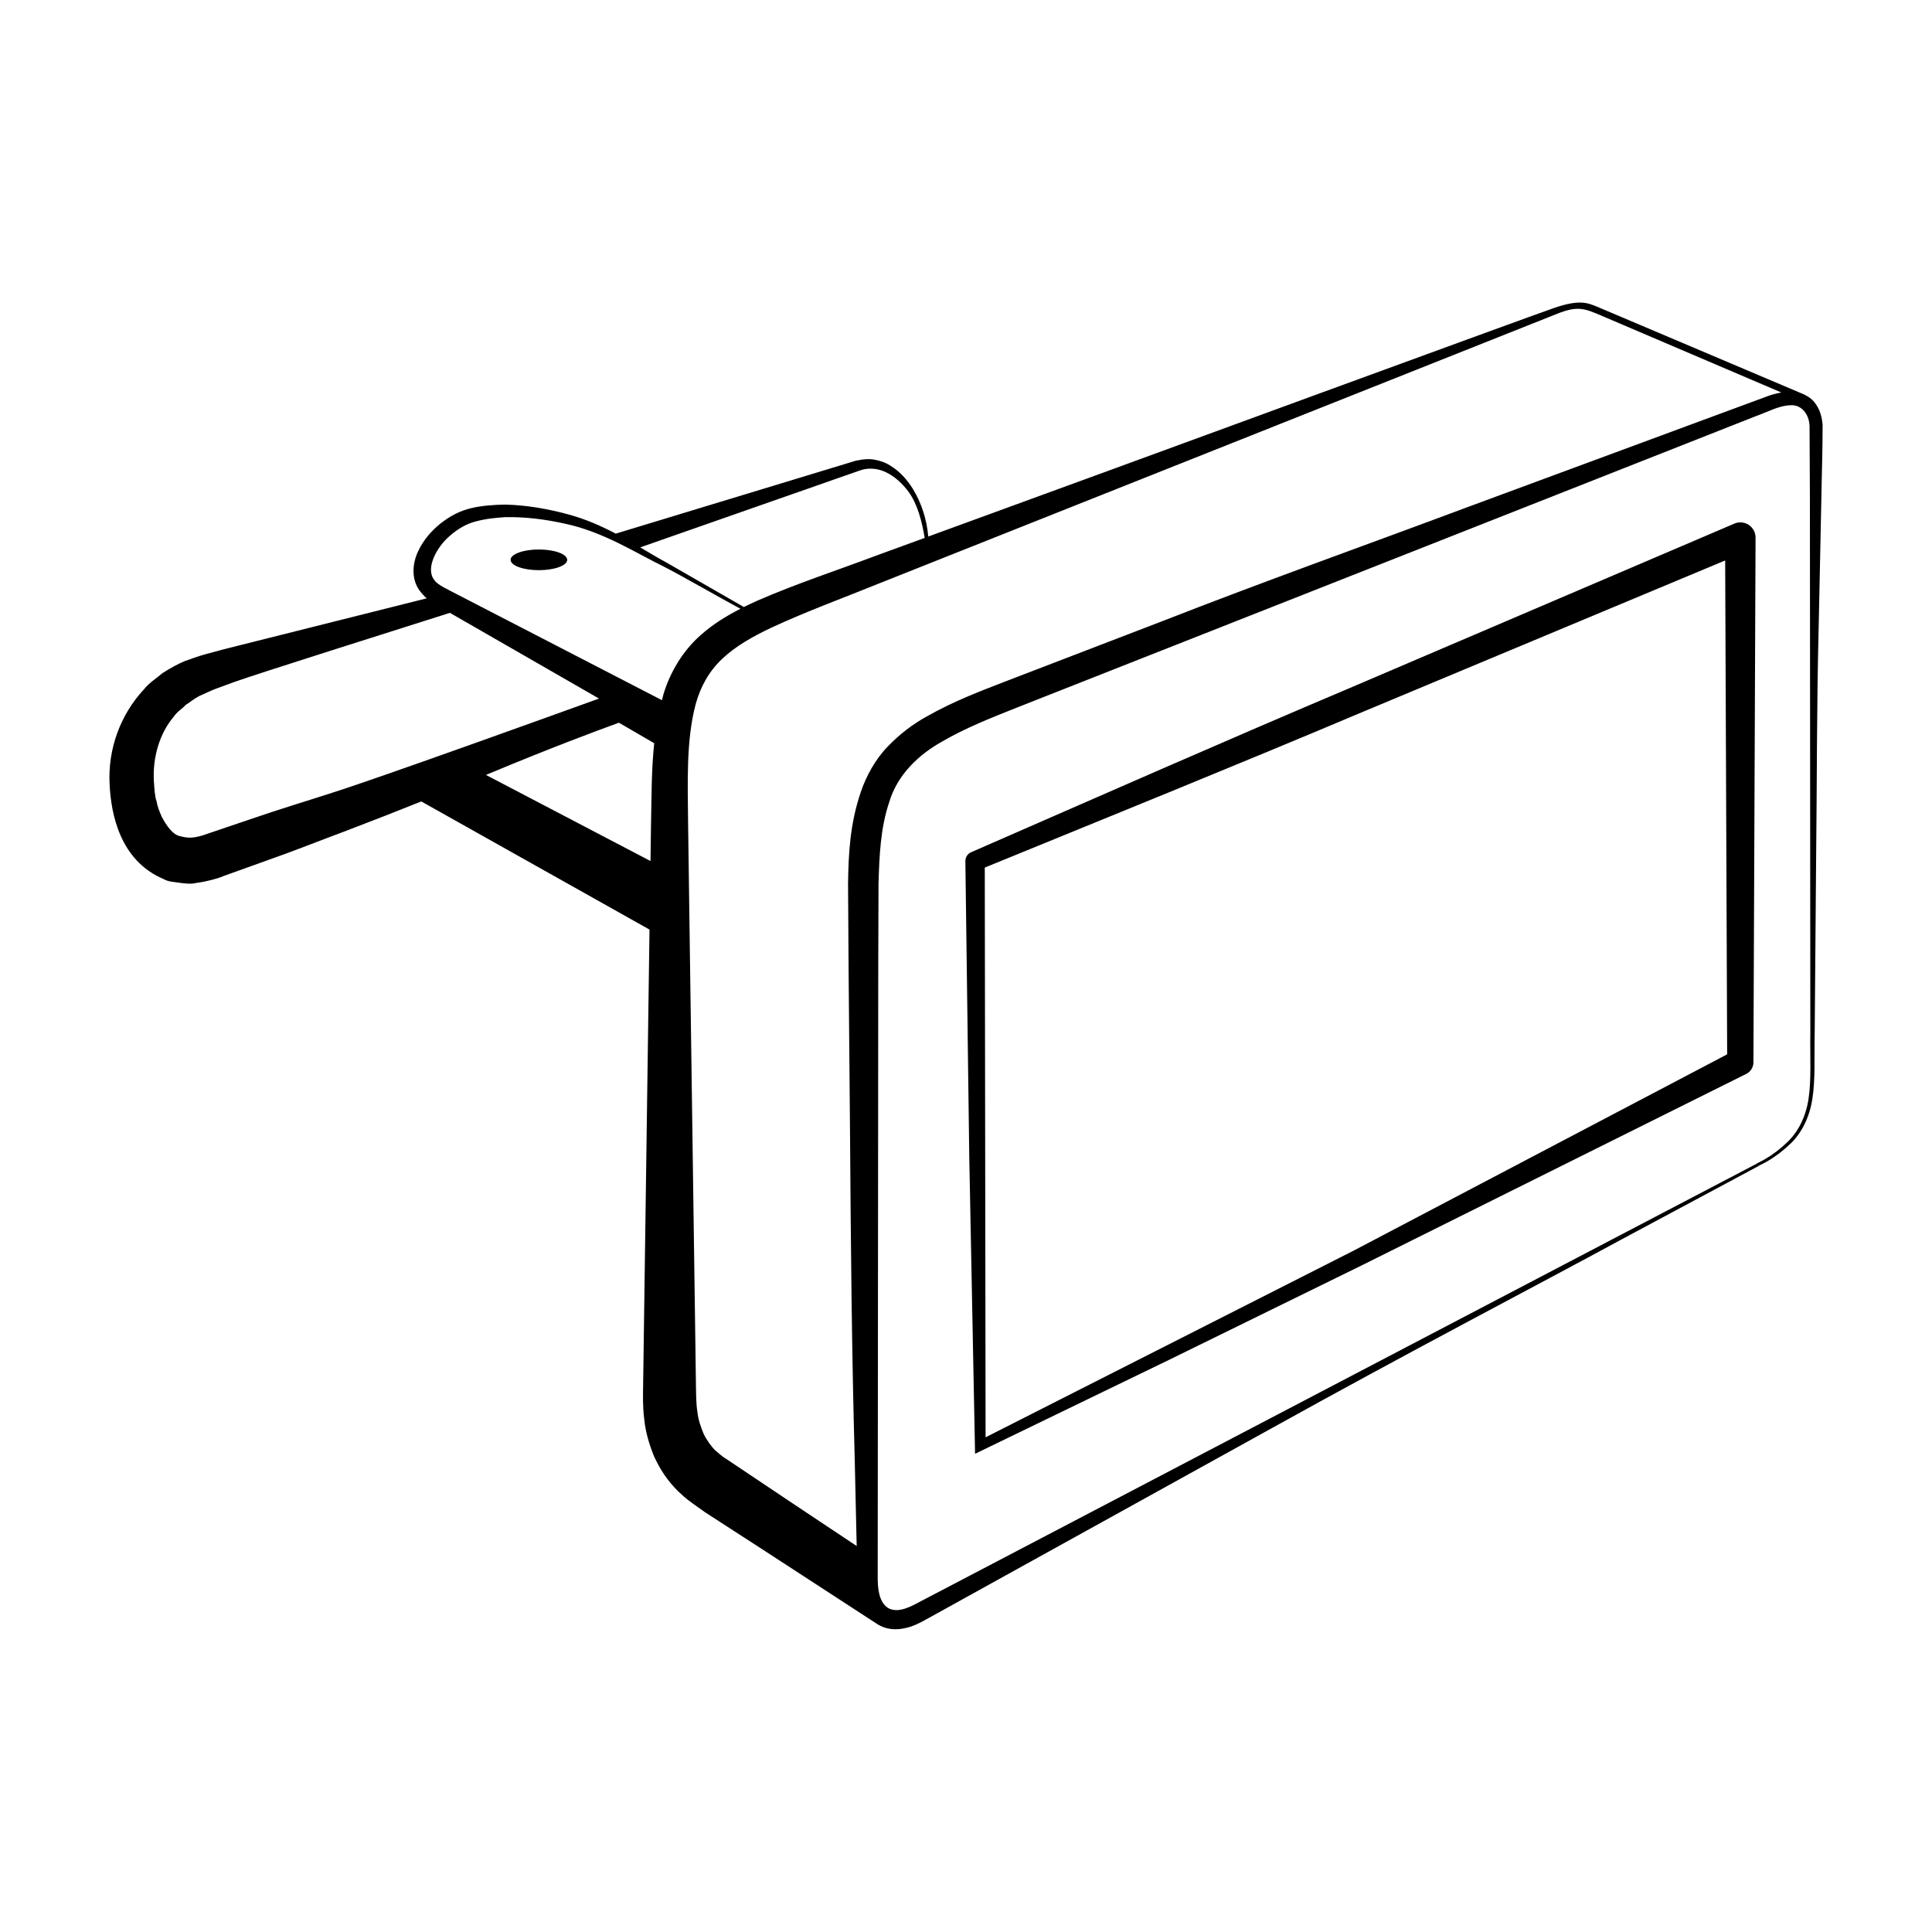 <?xml version="1.0" encoding="UTF-8"?>
<!-- Uploaded to: SVG Repo, www.svgrepo.com, Generator: SVG Repo Mixer Tools -->
<svg fill="#000000" width="800px" height="800px" version="1.1" viewBox="144 144 512 512" xmlns="http://www.w3.org/2000/svg">
 <path d="m624.83 250.58c-0.684-0.867-1.598-1.477-2.562-1.941l0.039-0.016s-0.125-0.055-0.312-0.133c-0.152-0.066-0.301-0.137-0.457-0.195-6.316-2.676-50.844-21.543-53.676-22.754-3.059-1.293-5.109-2.301-12.02 0.074-6.918 2.379-117.86 43.047-117.86 43.047l-47.988 17.527c-0.383-4.414-1.723-8.793-4.09-12.656-1.516-2.41-3.465-4.656-6.055-6.191-1.27-0.812-2.762-1.305-4.297-1.559-1.41-0.23-2.867-0.074-4.281 0.227-0.09 0-0.176 0-0.273 0.023l-0.105 0.031-63.691 19.348 0.051 0.039c-3.918-2.055-8.152-3.945-12.871-5.188-5.234-1.406-10.785-2.414-16.57-2.543-3.019 0.059-6.027 0.273-8.715 0.891-3.25 0.711-5.949 2.223-8.398 4.156-2.414 1.949-4.508 4.348-5.898 7.34-1.371 2.848-1.969 7.047 0.301 10.277 0.656 0.898 1.32 1.594 1.988 2.18l-53.68 13.473s-3.32 0.898-5.023 1.355c-2.359 0.648-3.527 1.18-5.379 1.785-1.773 0.715-4.031 1.988-5.898 3.168-1.648 1.422-3.594 2.59-4.988 4.363-6.172 6.629-9.598 15.754-9.074 25.223 0.371 7.668 2.684 20.129 14.312 25.035 1.324 0.766 2.848 0.742 4.301 0.992 1.477 0.188 2.969 0.383 4.277 0.039 2.676-0.352 5.633-1.109 7.16-1.789 3.734-1.34 7.445-2.672 11.129-3.996 7.402-2.578 14.559-5.457 21.547-8.055 6.906-2.637 13.566-5.238 19.871-7.769l60.48 33.957-0.07 4.848-0.922 66.055-0.465 33.023-0.23 16.52c-0.031 2.562-0.156 5.758 0.273 9.148 0.301 3.301 1.273 6.699 2.606 9.98 1.543 3.309 3.32 6.238 6.414 9.309 1.457 1.301 1.594 1.562 3.75 3.141l3.367 2.398 14.449 9.344 31.492 20.484c3.168 1.785 6.309 1.168 8.414 0.523 1.203-0.402 2.289-0.91 2.887-1.234l2.336-1.27c2.902-1.602 5.785-3.203 8.66-4.793 5.734-3.168 11.402-6.312 16.988-9.402 22.359-12.379 43.5-24.078 63.016-34.867 38.988-21.664 71.98-38.777 94.844-51.207 22.93-12.281 36.031-19.305 36.031-19.305-0.133-0.172 3.668-1.238 8.805-6.223 2.519-2.5 4.793-6.578 5.531-11.699 0.812-5.144 0.457-10.922 0.609-17.426 0.105-13.008 0.238-28.797 0.383-46.914 0.227-18.117 0.117-38.555 0.676-60.855 0.238-11.148 0.48-22.758 0.727-34.781 0.09-6.125 0.328-11.859 0.309-18.59-0.176-1.82-0.578-3.984-2.176-5.973zm-253.09 18.148c0.004 0 0.012 0 0.02-0.004 2.262-0.855 4.82-0.656 7.109 0.465 2.301 1.109 4.293 2.988 5.906 5.141 2.352 3.219 3.578 7.918 4.277 12.223l-13.105 4.785c-10.332 3.891-20.66 7.25-31.141 11.801-1.223 0.551-2.453 1.125-3.68 1.727-4.227-2.43-11.383-6.543-20.414-11.734-2.254-1.219-4.602-2.625-7.047-4.07zm-139.5 85.297c-7.098 2.309-14.496 4.504-21.891 7.078-3.707 1.258-7.453 2.519-11.203 3.793-3.824 1.422-5.406 1.219-7.441 0.695-1.879-0.371-3.496-2.621-4.828-5.109-0.598-1.387-1.176-2.762-1.387-4.141-0.453-1.125-0.559-3.269-0.707-5.219-0.383-6.188 1.438-12.758 5.285-17.211 0.816-1.27 2.156-2.035 3.164-3.117 1.219-0.746 2.019-1.496 3.481-2.297 1.508-0.648 3.562-1.656 4.559-1.996 1.652-0.605 3.281-1.203 4.891-1.793 5.422-1.961 44.859-14.438 57.066-18.297 2.156 1.238 4.293 2.469 6.387 3.672 9.23 5.309 17.852 10.27 25.242 14.508 2.848 1.637 5.441 3.129 7.883 4.535-11.613 4.207-58.082 20.957-70.5 24.898zm84.289 8.164-0.141 9.992-43.609-22.816c0.293-0.121 0.609-0.25 0.898-0.371 15.922-6.66 28.535-11.359 34.344-13.469l9.352 5.438c-0.766 7.219-0.68 14.285-0.844 21.227zm3.258-34.078c-0.141 0.484-0.238 0.961-0.363 1.445-4.281-2.211-11.777-6.086-21.27-10.992-7.57-3.91-16.402-8.48-25.859-13.359-2.367-1.223-4.769-2.473-7.211-3.723-2.367-1.266-5.246-2.508-5.981-3.777-2.387-2.891 0.395-8.578 4.211-11.789 1.914-1.684 4.277-3.074 6.539-3.668 2.82-0.781 5.426-1.02 8-1.195 5.41-0.117 10.801 0.598 15.891 1.734 10.258 2.18 18.68 7.738 26.355 11.457 5.211 2.691 15.809 8.801 20.129 11.09-3.656 1.863-7.266 4.051-10.57 7.004-4.703 4.113-8.156 9.941-9.871 15.773zm19.664 204.52-3.43-2.293c-0.121 0.039-2.031-1.57-2.613-2.098-0.801-0.832-2.117-2.535-2.922-4.219-0.734-1.789-1.441-3.699-1.672-5.891-0.336-2.062-0.336-4.402-0.387-7.32l-0.227-16.52-0.465-33.023-0.926-66.055-0.457-33.023c-0.105-10.926-0.527-21.977 1.996-31.539 1.309-4.734 3.57-8.77 7.043-12.051 3.465-3.301 8.02-5.875 12.809-8.156 9.609-4.484 20.133-8.293 30.301-12.434l61.379-24.41s111.44-44.316 116.87-46.48c5.441-2.16 7.285-1.324 11.773 0.59 3.727 1.586 36.531 15.598 47.551 20.305-1.289 0.238-2.516 0.559-3.477 0.918l-4.488 1.656c-23.957 8.863-49.23 18.207-75.387 27.875-26.113 9.766-53.262 19.422-80.516 30.082-13.652 5.246-27.418 10.535-41.246 15.844-6.988 2.719-14.078 5.34-21.305 9.453-3.594 1.953-7.25 4.691-10.461 8.07-3.281 3.391-5.644 7.785-7.082 11.992-2.906 8.586-3.254 16.48-3.371 24.277l0.141 22.328c0.121 14.801 0.262 29.555 0.387 44.184 0.195 29.27 0.469 58.07 1.238 85.934 0.156 6.977 0.309 13.887 0.469 20.727 0.02 0.785 0.035 1.57 0.055 2.359l-17.852-11.891zm283.86-97.629c-0.691 4.957-2.801 8.797-5.188 11.23-4.883 4.836-8.672 5.977-8.523 6.133 0 0-52.68 27.574-131.7 68.938-19.75 10.344-41.152 21.547-63.789 33.391-5.664 2.961-11.391 5.969-17.199 9.008-2.902 1.527-5.828 3.047-8.762 4.578-2.797 1.512-6.102 3.34-8.762 1.883-2.539-1.602-2.828-5.387-2.785-8.594 0.004-3.391 0.004-6.801 0.004-10.211 0.016-6.856 0.02-13.758 0.02-20.73 0.031-27.859 0.051-56.672 0.082-85.934 0.004-14.629 0.023-29.383 0.035-44.188l0.07-22.238c0.207-7.344 0.508-14.852 2.856-21.75 2.106-7.047 7.57-12.395 13.93-15.961 6.34-3.703 13.273-6.398 20.129-9.133 13.77-5.43 27.496-10.848 41.105-16.211 27.227-10.742 54.012-21.301 79.949-31.527 25.926-10.223 50.984-20.113 74.75-29.484 3.004-1.062 5.894-2.695 8.832-2.797 3.129-0.293 5.098 2.504 5.184 5.5 0.031 6.188 0.059 12.281 0.09 18.273 0.004 12.027 0.012 23.633 0.031 34.781 0.031 44.598 0.059 81.758 0.086 107.77-0.102 6.484 0.289 12.352-0.449 17.273zm-329-142.64c0 1.512-3.359 2.742-7.5 2.742-4.144 0-7.5-1.23-7.5-2.742s3.356-2.742 7.5-2.742c4.141 0 7.5 1.23 7.5 2.742zm110.88 232.54 97.594-49.5 98.93-51.992-0.527-130.88-95.992 40.109c-33.801 14.273-66.262 27.387-100.22 41.277zm-2.789 4.367-1.535-78.539-1.035-78.535c-0.004-1.043 0.609-1.945 1.512-2.336l0.055-0.023c33.641-14.688 67.215-29.5 101.01-43.801l101.22-43.273c2.039-0.875 4.414 0.07 5.289 2.117 0.223 0.52 0.324 1.074 0.324 1.598l-0.566 139.02v0.051c-0.004 1.336-0.777 2.484-1.891 3.043l-101.96 50.77-51.148 25.078z"/>
</svg>